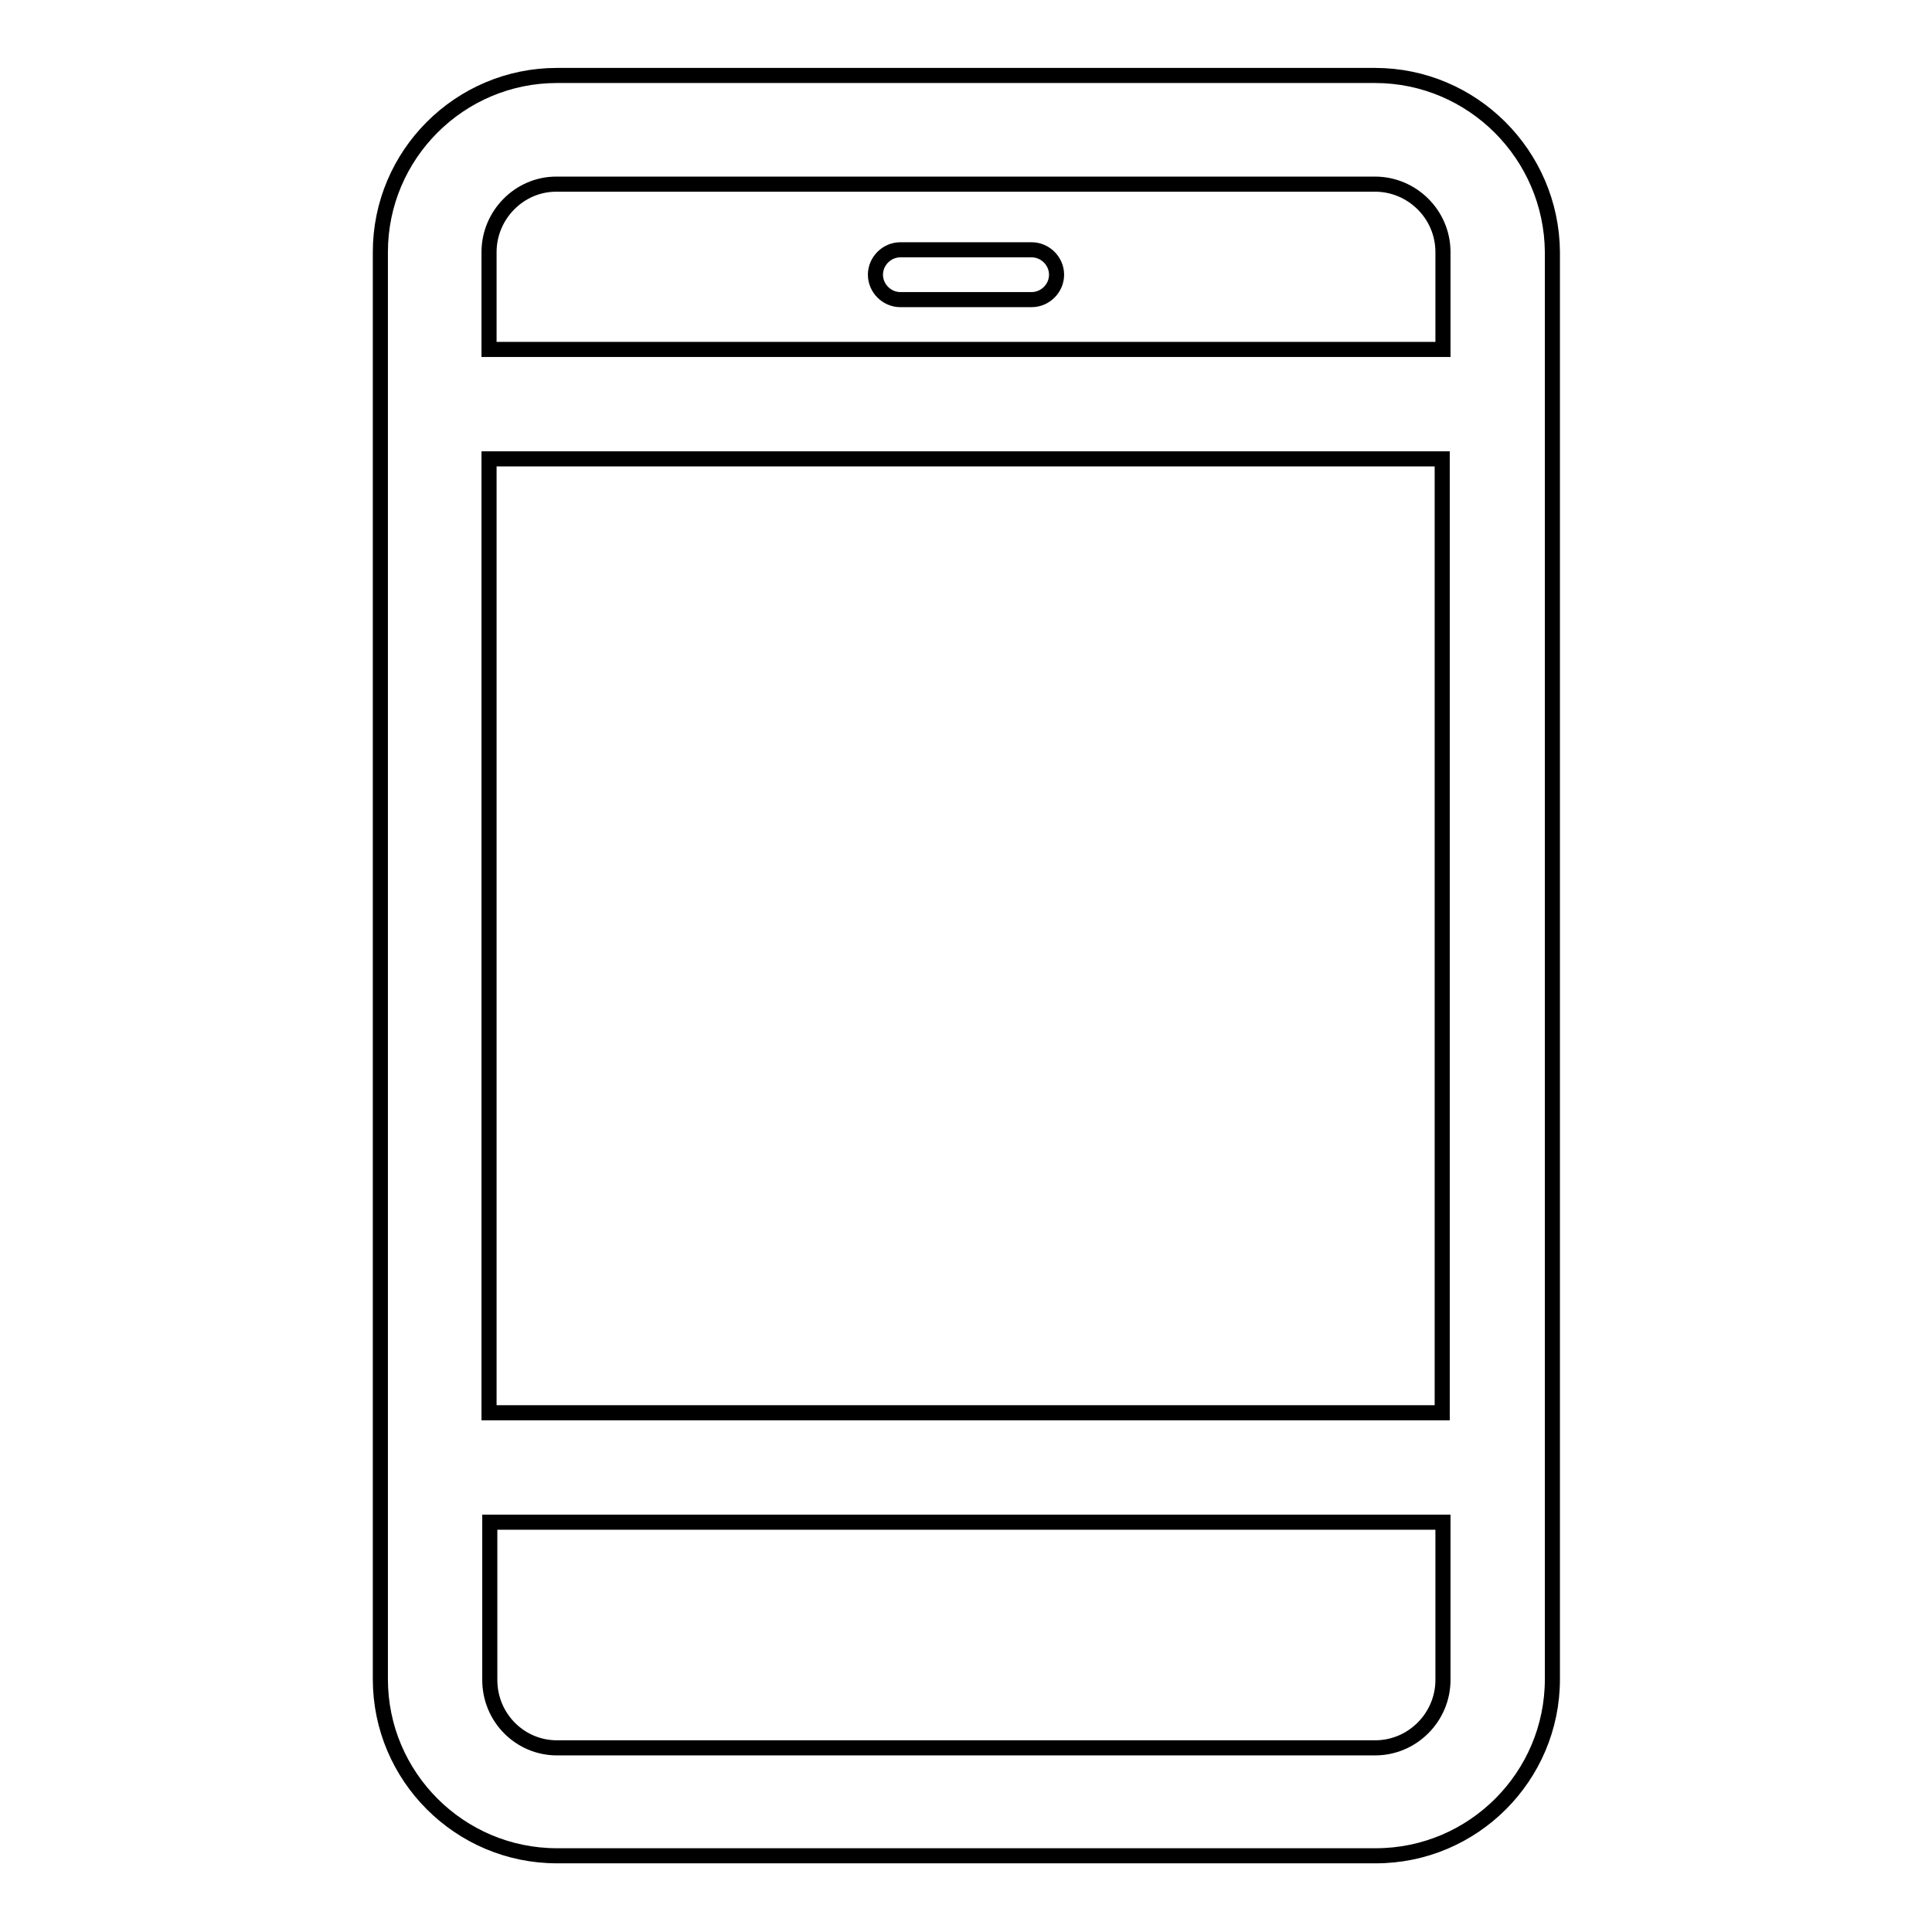 <?xml version="1.0" encoding="utf-8"?>
<!-- Svg Vector Icons : http://www.onlinewebfonts.com/icon -->
<!DOCTYPE svg PUBLIC "-//W3C//DTD SVG 1.1//EN" "http://www.w3.org/Graphics/SVG/1.1/DTD/svg11.dtd">
<svg version="1.1" xmlns="http://www.w3.org/2000/svg" xmlns:xlink="http://www.w3.org/1999/xlink" x="0px" y="0px" viewBox="0 0 256 256" enable-background="new 0 0 256 256" xml:space="preserve">
<g> <path stroke-width="2" fill-opacity="0" stroke="#000000"  d="M182.2,10H73.8c-12.9,0-23.4,10.5-23.4,23.4v189.1c0,12.9,10.5,23.4,23.4,23.4h108.5 c12.9,0,23.4-10.5,23.4-23.4V33.4C205.6,20.5,195.1,10,182.2,10 M64.8,60.8h126.3v126.4H64.8V60.8z M191.2,222.6c0,4.9-4,9-9,9l0,0 H73.8c-4.9,0-8.9-4-8.9-9l0,0v-20.9h126.3L191.2,222.6L191.2,222.6L191.2,222.6z M64.8,46.3V33.4c0-4.9,4-9,8.9-9h108.5 c4.9,0,9,4,9,9v12.9H64.8z M128,229.7L128,229.7 M136.7,33.1h-17.4c-1.8,0-3.3,1.5-3.3,3.3s1.5,3.3,3.3,3.3h17.4 c1.8,0,3.3-1.5,3.3-3.3C140,34.6,138.5,33.1,136.7,33.1"/></g>
</svg>